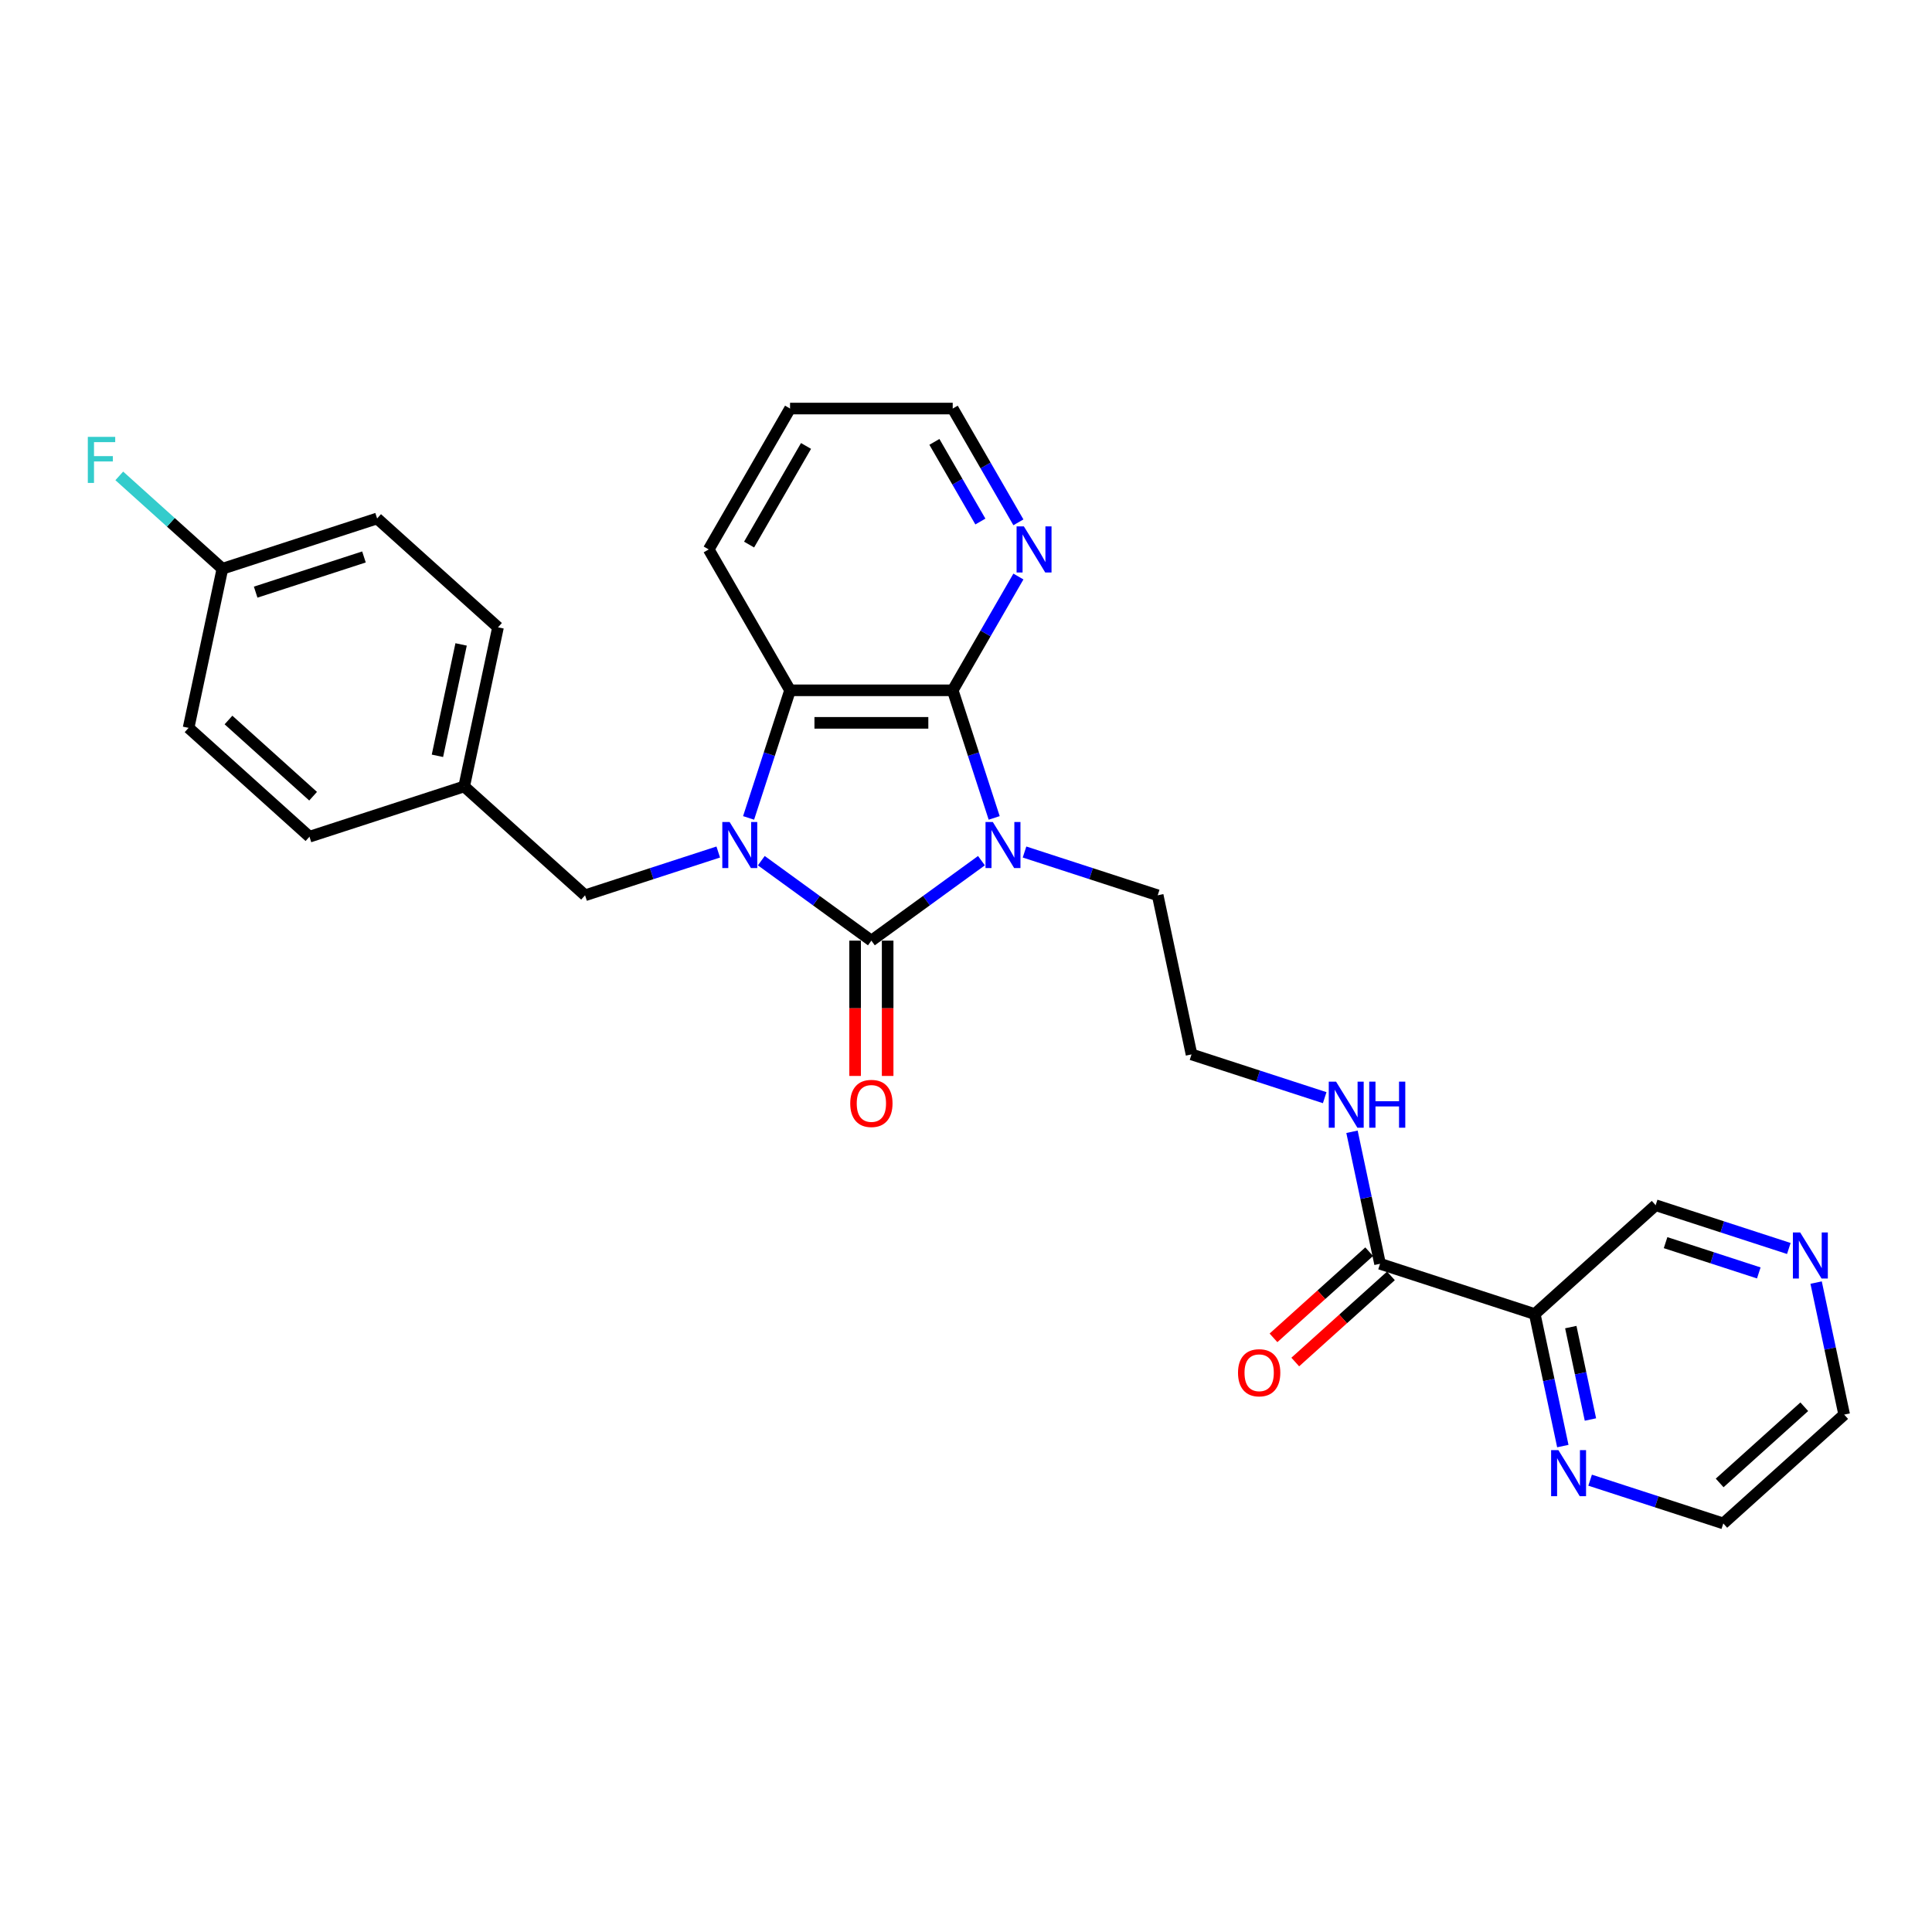 <?xml version='1.0' encoding='iso-8859-1'?>
<svg version='1.1' baseProfile='full'
              xmlns='http://www.w3.org/2000/svg'
                      xmlns:rdkit='http://www.rdkit.org/xml'
                      xmlns:xlink='http://www.w3.org/1999/xlink'
                  xml:space='preserve'
width='1000px' height='1000px' viewBox='0 0 1000 1000'>
<!-- END OF HEADER -->
<rect style='opacity:1.0;fill:#FFFFFF;stroke:none' width='1000' height='1000' x='0' y='0'> </rect>
<path class='bond-0' d='M 507.997,445.481 L 479.512,466.176' style='fill:none;fill-rule:evenodd;stroke:#0000FF;stroke-width:6px;stroke-linecap:butt;stroke-linejoin:miter;stroke-opacity:1' />
<path class='bond-0' d='M 479.512,466.176 L 451.027,486.872' style='fill:none;fill-rule:evenodd;stroke:#000000;stroke-width:6px;stroke-linecap:butt;stroke-linejoin:miter;stroke-opacity:1' />
<path class='bond-2' d='M 514.587,423.354 L 503.857,390.329' style='fill:none;fill-rule:evenodd;stroke:#0000FF;stroke-width:6px;stroke-linecap:butt;stroke-linejoin:miter;stroke-opacity:1' />
<path class='bond-2' d='M 503.857,390.329 L 493.126,357.304' style='fill:none;fill-rule:evenodd;stroke:#000000;stroke-width:6px;stroke-linecap:butt;stroke-linejoin:miter;stroke-opacity:1' />
<path class='bond-12' d='M 530.293,441.003 L 564.758,452.202' style='fill:none;fill-rule:evenodd;stroke:#0000FF;stroke-width:6px;stroke-linecap:butt;stroke-linejoin:miter;stroke-opacity:1' />
<path class='bond-12' d='M 564.758,452.202 L 599.223,463.4' style='fill:none;fill-rule:evenodd;stroke:#000000;stroke-width:6px;stroke-linecap:butt;stroke-linejoin:miter;stroke-opacity:1' />
<path class='bond-1' d='M 451.027,486.872 L 422.542,466.176' style='fill:none;fill-rule:evenodd;stroke:#000000;stroke-width:6px;stroke-linecap:butt;stroke-linejoin:miter;stroke-opacity:1' />
<path class='bond-1' d='M 422.542,466.176 L 394.057,445.481' style='fill:none;fill-rule:evenodd;stroke:#0000FF;stroke-width:6px;stroke-linecap:butt;stroke-linejoin:miter;stroke-opacity:1' />
<path class='bond-8' d='M 442.607,486.872 L 442.607,521.89' style='fill:none;fill-rule:evenodd;stroke:#000000;stroke-width:6px;stroke-linecap:butt;stroke-linejoin:miter;stroke-opacity:1' />
<path class='bond-8' d='M 442.607,521.89 L 442.607,556.908' style='fill:none;fill-rule:evenodd;stroke:#FF0000;stroke-width:6px;stroke-linecap:butt;stroke-linejoin:miter;stroke-opacity:1' />
<path class='bond-8' d='M 459.447,486.872 L 459.447,521.89' style='fill:none;fill-rule:evenodd;stroke:#000000;stroke-width:6px;stroke-linecap:butt;stroke-linejoin:miter;stroke-opacity:1' />
<path class='bond-8' d='M 459.447,521.89 L 459.447,556.908' style='fill:none;fill-rule:evenodd;stroke:#FF0000;stroke-width:6px;stroke-linecap:butt;stroke-linejoin:miter;stroke-opacity:1' />
<path class='bond-6' d='M 371.761,441.003 L 337.296,452.202' style='fill:none;fill-rule:evenodd;stroke:#0000FF;stroke-width:6px;stroke-linecap:butt;stroke-linejoin:miter;stroke-opacity:1' />
<path class='bond-6' d='M 337.296,452.202 L 302.831,463.4' style='fill:none;fill-rule:evenodd;stroke:#000000;stroke-width:6px;stroke-linecap:butt;stroke-linejoin:miter;stroke-opacity:1' />
<path class='bond-28' d='M 387.467,423.354 L 398.197,390.329' style='fill:none;fill-rule:evenodd;stroke:#0000FF;stroke-width:6px;stroke-linecap:butt;stroke-linejoin:miter;stroke-opacity:1' />
<path class='bond-28' d='M 398.197,390.329 L 408.928,357.304' style='fill:none;fill-rule:evenodd;stroke:#000000;stroke-width:6px;stroke-linecap:butt;stroke-linejoin:miter;stroke-opacity:1' />
<path class='bond-3' d='M 493.126,357.304 L 408.928,357.304' style='fill:none;fill-rule:evenodd;stroke:#000000;stroke-width:6px;stroke-linecap:butt;stroke-linejoin:miter;stroke-opacity:1' />
<path class='bond-3' d='M 480.497,374.143 L 421.558,374.143' style='fill:none;fill-rule:evenodd;stroke:#000000;stroke-width:6px;stroke-linecap:butt;stroke-linejoin:miter;stroke-opacity:1' />
<path class='bond-7' d='M 493.126,357.304 L 510.127,327.858' style='fill:none;fill-rule:evenodd;stroke:#000000;stroke-width:6px;stroke-linecap:butt;stroke-linejoin:miter;stroke-opacity:1' />
<path class='bond-7' d='M 510.127,327.858 L 527.127,298.413' style='fill:none;fill-rule:evenodd;stroke:#0000FF;stroke-width:6px;stroke-linecap:butt;stroke-linejoin:miter;stroke-opacity:1' />
<path class='bond-19' d='M 408.928,357.304 L 366.828,284.385' style='fill:none;fill-rule:evenodd;stroke:#000000;stroke-width:6px;stroke-linecap:butt;stroke-linejoin:miter;stroke-opacity:1' />
<path class='bond-4' d='M 794.39,680.155 L 714.312,654.136' style='fill:none;fill-rule:evenodd;stroke:#000000;stroke-width:6px;stroke-linecap:butt;stroke-linejoin:miter;stroke-opacity:1' />
<path class='bond-9' d='M 794.39,680.155 L 801.652,714.321' style='fill:none;fill-rule:evenodd;stroke:#000000;stroke-width:6px;stroke-linecap:butt;stroke-linejoin:miter;stroke-opacity:1' />
<path class='bond-9' d='M 801.652,714.321 L 808.914,748.486' style='fill:none;fill-rule:evenodd;stroke:#0000FF;stroke-width:6px;stroke-linecap:butt;stroke-linejoin:miter;stroke-opacity:1' />
<path class='bond-9' d='M 813.04,686.904 L 818.124,710.82' style='fill:none;fill-rule:evenodd;stroke:#000000;stroke-width:6px;stroke-linecap:butt;stroke-linejoin:miter;stroke-opacity:1' />
<path class='bond-9' d='M 818.124,710.82 L 823.207,734.736' style='fill:none;fill-rule:evenodd;stroke:#0000FF;stroke-width:6px;stroke-linecap:butt;stroke-linejoin:miter;stroke-opacity:1' />
<path class='bond-15' d='M 794.39,680.155 L 856.962,623.815' style='fill:none;fill-rule:evenodd;stroke:#000000;stroke-width:6px;stroke-linecap:butt;stroke-linejoin:miter;stroke-opacity:1' />
<path class='bond-5' d='M 714.312,654.136 L 707.05,619.971' style='fill:none;fill-rule:evenodd;stroke:#000000;stroke-width:6px;stroke-linecap:butt;stroke-linejoin:miter;stroke-opacity:1' />
<path class='bond-5' d='M 707.05,619.971 L 699.788,585.805' style='fill:none;fill-rule:evenodd;stroke:#0000FF;stroke-width:6px;stroke-linecap:butt;stroke-linejoin:miter;stroke-opacity:1' />
<path class='bond-10' d='M 708.678,647.879 L 683.918,670.174' style='fill:none;fill-rule:evenodd;stroke:#000000;stroke-width:6px;stroke-linecap:butt;stroke-linejoin:miter;stroke-opacity:1' />
<path class='bond-10' d='M 683.918,670.174 L 659.157,692.468' style='fill:none;fill-rule:evenodd;stroke:#FF0000;stroke-width:6px;stroke-linecap:butt;stroke-linejoin:miter;stroke-opacity:1' />
<path class='bond-10' d='M 719.946,660.394 L 695.186,682.688' style='fill:none;fill-rule:evenodd;stroke:#000000;stroke-width:6px;stroke-linecap:butt;stroke-linejoin:miter;stroke-opacity:1' />
<path class='bond-10' d='M 695.186,682.688 L 670.425,704.982' style='fill:none;fill-rule:evenodd;stroke:#FF0000;stroke-width:6px;stroke-linecap:butt;stroke-linejoin:miter;stroke-opacity:1' />
<path class='bond-14' d='M 302.831,463.4 L 240.259,407.06' style='fill:none;fill-rule:evenodd;stroke:#000000;stroke-width:6px;stroke-linecap:butt;stroke-linejoin:miter;stroke-opacity:1' />
<path class='bond-25' d='M 527.127,270.358 L 510.127,240.913' style='fill:none;fill-rule:evenodd;stroke:#0000FF;stroke-width:6px;stroke-linecap:butt;stroke-linejoin:miter;stroke-opacity:1' />
<path class='bond-25' d='M 510.127,240.913 L 493.126,211.467' style='fill:none;fill-rule:evenodd;stroke:#000000;stroke-width:6px;stroke-linecap:butt;stroke-linejoin:miter;stroke-opacity:1' />
<path class='bond-25' d='M 507.443,269.944 L 495.543,249.332' style='fill:none;fill-rule:evenodd;stroke:#0000FF;stroke-width:6px;stroke-linecap:butt;stroke-linejoin:miter;stroke-opacity:1' />
<path class='bond-25' d='M 495.543,249.332 L 483.643,228.721' style='fill:none;fill-rule:evenodd;stroke:#000000;stroke-width:6px;stroke-linecap:butt;stroke-linejoin:miter;stroke-opacity:1' />
<path class='bond-24' d='M 823.044,766.136 L 857.509,777.334' style='fill:none;fill-rule:evenodd;stroke:#0000FF;stroke-width:6px;stroke-linecap:butt;stroke-linejoin:miter;stroke-opacity:1' />
<path class='bond-24' d='M 857.509,777.334 L 891.974,788.533' style='fill:none;fill-rule:evenodd;stroke:#000000;stroke-width:6px;stroke-linecap:butt;stroke-linejoin:miter;stroke-opacity:1' />
<path class='bond-11' d='M 925.892,646.212 L 891.427,635.014' style='fill:none;fill-rule:evenodd;stroke:#0000FF;stroke-width:6px;stroke-linecap:butt;stroke-linejoin:miter;stroke-opacity:1' />
<path class='bond-11' d='M 891.427,635.014 L 856.962,623.815' style='fill:none;fill-rule:evenodd;stroke:#000000;stroke-width:6px;stroke-linecap:butt;stroke-linejoin:miter;stroke-opacity:1' />
<path class='bond-11' d='M 910.348,658.868 L 886.223,651.029' style='fill:none;fill-rule:evenodd;stroke:#0000FF;stroke-width:6px;stroke-linecap:butt;stroke-linejoin:miter;stroke-opacity:1' />
<path class='bond-11' d='M 886.223,651.029 L 862.098,643.19' style='fill:none;fill-rule:evenodd;stroke:#000000;stroke-width:6px;stroke-linecap:butt;stroke-linejoin:miter;stroke-opacity:1' />
<path class='bond-26' d='M 940.021,663.862 L 947.283,698.027' style='fill:none;fill-rule:evenodd;stroke:#0000FF;stroke-width:6px;stroke-linecap:butt;stroke-linejoin:miter;stroke-opacity:1' />
<path class='bond-26' d='M 947.283,698.027 L 954.545,732.193' style='fill:none;fill-rule:evenodd;stroke:#000000;stroke-width:6px;stroke-linecap:butt;stroke-linejoin:miter;stroke-opacity:1' />
<path class='bond-18' d='M 599.223,463.4 L 616.729,545.759' style='fill:none;fill-rule:evenodd;stroke:#000000;stroke-width:6px;stroke-linecap:butt;stroke-linejoin:miter;stroke-opacity:1' />
<path class='bond-13' d='M 685.659,568.155 L 651.194,556.957' style='fill:none;fill-rule:evenodd;stroke:#0000FF;stroke-width:6px;stroke-linecap:butt;stroke-linejoin:miter;stroke-opacity:1' />
<path class='bond-13' d='M 651.194,556.957 L 616.729,545.759' style='fill:none;fill-rule:evenodd;stroke:#000000;stroke-width:6px;stroke-linecap:butt;stroke-linejoin:miter;stroke-opacity:1' />
<path class='bond-20' d='M 240.259,407.06 L 160.182,433.079' style='fill:none;fill-rule:evenodd;stroke:#000000;stroke-width:6px;stroke-linecap:butt;stroke-linejoin:miter;stroke-opacity:1' />
<path class='bond-21' d='M 240.259,407.06 L 257.765,324.702' style='fill:none;fill-rule:evenodd;stroke:#000000;stroke-width:6px;stroke-linecap:butt;stroke-linejoin:miter;stroke-opacity:1' />
<path class='bond-21' d='M 226.414,391.205 L 238.668,333.554' style='fill:none;fill-rule:evenodd;stroke:#000000;stroke-width:6px;stroke-linecap:butt;stroke-linejoin:miter;stroke-opacity:1' />
<path class='bond-16' d='M 115.116,294.38 L 195.194,268.362' style='fill:none;fill-rule:evenodd;stroke:#000000;stroke-width:6px;stroke-linecap:butt;stroke-linejoin:miter;stroke-opacity:1' />
<path class='bond-16' d='M 132.331,306.493 L 188.386,288.28' style='fill:none;fill-rule:evenodd;stroke:#000000;stroke-width:6px;stroke-linecap:butt;stroke-linejoin:miter;stroke-opacity:1' />
<path class='bond-17' d='M 115.116,294.38 L 88.427,270.35' style='fill:none;fill-rule:evenodd;stroke:#000000;stroke-width:6px;stroke-linecap:butt;stroke-linejoin:miter;stroke-opacity:1' />
<path class='bond-17' d='M 88.427,270.35 L 61.739,246.319' style='fill:none;fill-rule:evenodd;stroke:#33CCCC;stroke-width:6px;stroke-linecap:butt;stroke-linejoin:miter;stroke-opacity:1' />
<path class='bond-30' d='M 115.116,294.38 L 97.61,376.739' style='fill:none;fill-rule:evenodd;stroke:#000000;stroke-width:6px;stroke-linecap:butt;stroke-linejoin:miter;stroke-opacity:1' />
<path class='bond-29' d='M 366.828,284.385 L 408.928,211.467' style='fill:none;fill-rule:evenodd;stroke:#000000;stroke-width:6px;stroke-linecap:butt;stroke-linejoin:miter;stroke-opacity:1' />
<path class='bond-29' d='M 387.727,281.868 L 417.197,230.825' style='fill:none;fill-rule:evenodd;stroke:#000000;stroke-width:6px;stroke-linecap:butt;stroke-linejoin:miter;stroke-opacity:1' />
<path class='bond-23' d='M 160.182,433.079 L 97.61,376.739' style='fill:none;fill-rule:evenodd;stroke:#000000;stroke-width:6px;stroke-linecap:butt;stroke-linejoin:miter;stroke-opacity:1' />
<path class='bond-23' d='M 162.064,412.114 L 118.264,372.676' style='fill:none;fill-rule:evenodd;stroke:#000000;stroke-width:6px;stroke-linecap:butt;stroke-linejoin:miter;stroke-opacity:1' />
<path class='bond-22' d='M 257.765,324.702 L 195.194,268.362' style='fill:none;fill-rule:evenodd;stroke:#000000;stroke-width:6px;stroke-linecap:butt;stroke-linejoin:miter;stroke-opacity:1' />
<path class='bond-31' d='M 891.974,788.533 L 954.545,732.193' style='fill:none;fill-rule:evenodd;stroke:#000000;stroke-width:6px;stroke-linecap:butt;stroke-linejoin:miter;stroke-opacity:1' />
<path class='bond-31' d='M 890.091,767.567 L 933.892,728.129' style='fill:none;fill-rule:evenodd;stroke:#000000;stroke-width:6px;stroke-linecap:butt;stroke-linejoin:miter;stroke-opacity:1' />
<path class='bond-27' d='M 493.126,211.467 L 408.928,211.467' style='fill:none;fill-rule:evenodd;stroke:#000000;stroke-width:6px;stroke-linecap:butt;stroke-linejoin:miter;stroke-opacity:1' />
<path  class='atom-0' d='M 513.874 425.459
L 521.688 438.089
Q 522.463 439.335, 523.709 441.591
Q 524.955 443.848, 525.022 443.982
L 525.022 425.459
L 528.188 425.459
L 528.188 449.304
L 524.921 449.304
L 516.535 435.495
Q 515.558 433.879, 514.514 432.026
Q 513.504 430.174, 513.201 429.601
L 513.201 449.304
L 510.102 449.304
L 510.102 425.459
L 513.874 425.459
' fill='#0000FF'/>
<path  class='atom-2' d='M 377.638 425.459
L 385.452 438.089
Q 386.226 439.335, 387.473 441.591
Q 388.719 443.848, 388.786 443.982
L 388.786 425.459
L 391.952 425.459
L 391.952 449.304
L 388.685 449.304
L 380.299 435.495
Q 379.322 433.879, 378.278 432.026
Q 377.268 430.174, 376.965 429.601
L 376.965 449.304
L 373.866 449.304
L 373.866 425.459
L 377.638 425.459
' fill='#0000FF'/>
<path  class='atom-8' d='M 529.955 272.463
L 537.769 285.093
Q 538.543 286.339, 539.789 288.595
Q 541.035 290.852, 541.103 290.987
L 541.103 272.463
L 544.269 272.463
L 544.269 296.308
L 541.002 296.308
L 532.616 282.499
Q 531.639 280.883, 530.595 279.03
Q 529.584 277.178, 529.281 276.605
L 529.281 296.308
L 526.183 296.308
L 526.183 272.463
L 529.955 272.463
' fill='#0000FF'/>
<path  class='atom-9' d='M 440.081 571.138
Q 440.081 565.413, 442.91 562.213
Q 445.739 559.013, 451.027 559.013
Q 456.315 559.013, 459.144 562.213
Q 461.973 565.413, 461.973 571.138
Q 461.973 576.931, 459.11 580.232
Q 456.247 583.498, 451.027 583.498
Q 445.773 583.498, 442.91 580.232
Q 440.081 576.965, 440.081 571.138
M 451.027 580.804
Q 454.664 580.804, 456.618 578.379
Q 458.605 575.921, 458.605 571.138
Q 458.605 566.457, 456.618 564.099
Q 454.664 561.708, 451.027 561.708
Q 447.39 561.708, 445.403 564.065
Q 443.449 566.423, 443.449 571.138
Q 443.449 575.954, 445.403 578.379
Q 447.39 580.804, 451.027 580.804
' fill='#FF0000'/>
<path  class='atom-10' d='M 806.625 750.591
L 814.439 763.221
Q 815.213 764.467, 816.46 766.724
Q 817.706 768.98, 817.773 769.115
L 817.773 750.591
L 820.939 750.591
L 820.939 774.436
L 817.672 774.436
L 809.286 760.628
Q 808.309 759.011, 807.265 757.159
Q 806.255 755.307, 805.952 754.734
L 805.952 774.436
L 802.853 774.436
L 802.853 750.591
L 806.625 750.591
' fill='#0000FF'/>
<path  class='atom-11' d='M 640.795 710.544
Q 640.795 704.818, 643.624 701.619
Q 646.453 698.419, 651.741 698.419
Q 657.028 698.419, 659.857 701.619
Q 662.686 704.818, 662.686 710.544
Q 662.686 716.337, 659.824 719.637
Q 656.961 722.904, 651.741 722.904
Q 646.487 722.904, 643.624 719.637
Q 640.795 716.37, 640.795 710.544
M 651.741 720.21
Q 655.378 720.21, 657.331 717.785
Q 659.318 715.326, 659.318 710.544
Q 659.318 705.862, 657.331 703.505
Q 655.378 701.113, 651.741 701.113
Q 648.103 701.113, 646.116 703.471
Q 644.163 705.829, 644.163 710.544
Q 644.163 715.36, 646.116 717.785
Q 648.103 720.21, 651.741 720.21
' fill='#FF0000'/>
<path  class='atom-12' d='M 931.769 637.912
L 939.582 650.541
Q 940.357 651.788, 941.603 654.044
Q 942.849 656.301, 942.917 656.435
L 942.917 637.912
L 946.083 637.912
L 946.083 661.757
L 942.816 661.757
L 934.429 647.948
Q 933.453 646.331, 932.409 644.479
Q 931.398 642.627, 931.095 642.054
L 931.095 661.757
L 927.997 661.757
L 927.997 637.912
L 931.769 637.912
' fill='#0000FF'/>
<path  class='atom-14' d='M 691.536 559.855
L 699.349 572.485
Q 700.124 573.731, 701.37 575.988
Q 702.616 578.244, 702.684 578.379
L 702.684 559.855
L 705.849 559.855
L 705.849 583.7
L 702.583 583.7
L 694.196 569.892
Q 693.22 568.275, 692.176 566.423
Q 691.165 564.57, 690.862 563.998
L 690.862 583.7
L 687.764 583.7
L 687.764 559.855
L 691.536 559.855
' fill='#0000FF'/>
<path  class='atom-14' d='M 708.712 559.855
L 711.945 559.855
L 711.945 569.993
L 724.137 569.993
L 724.137 559.855
L 727.371 559.855
L 727.371 583.7
L 724.137 583.7
L 724.137 572.687
L 711.945 572.687
L 711.945 583.7
L 708.712 583.7
L 708.712 559.855
' fill='#0000FF'/>
<path  class='atom-18' d='M 45.455 226.118
L 59.634 226.118
L 59.634 228.846
L 48.654 228.846
L 48.654 236.087
L 58.421 236.087
L 58.421 238.849
L 48.654 238.849
L 48.654 249.963
L 45.455 249.963
L 45.455 226.118
' fill='#33CCCC'/>
</svg>
